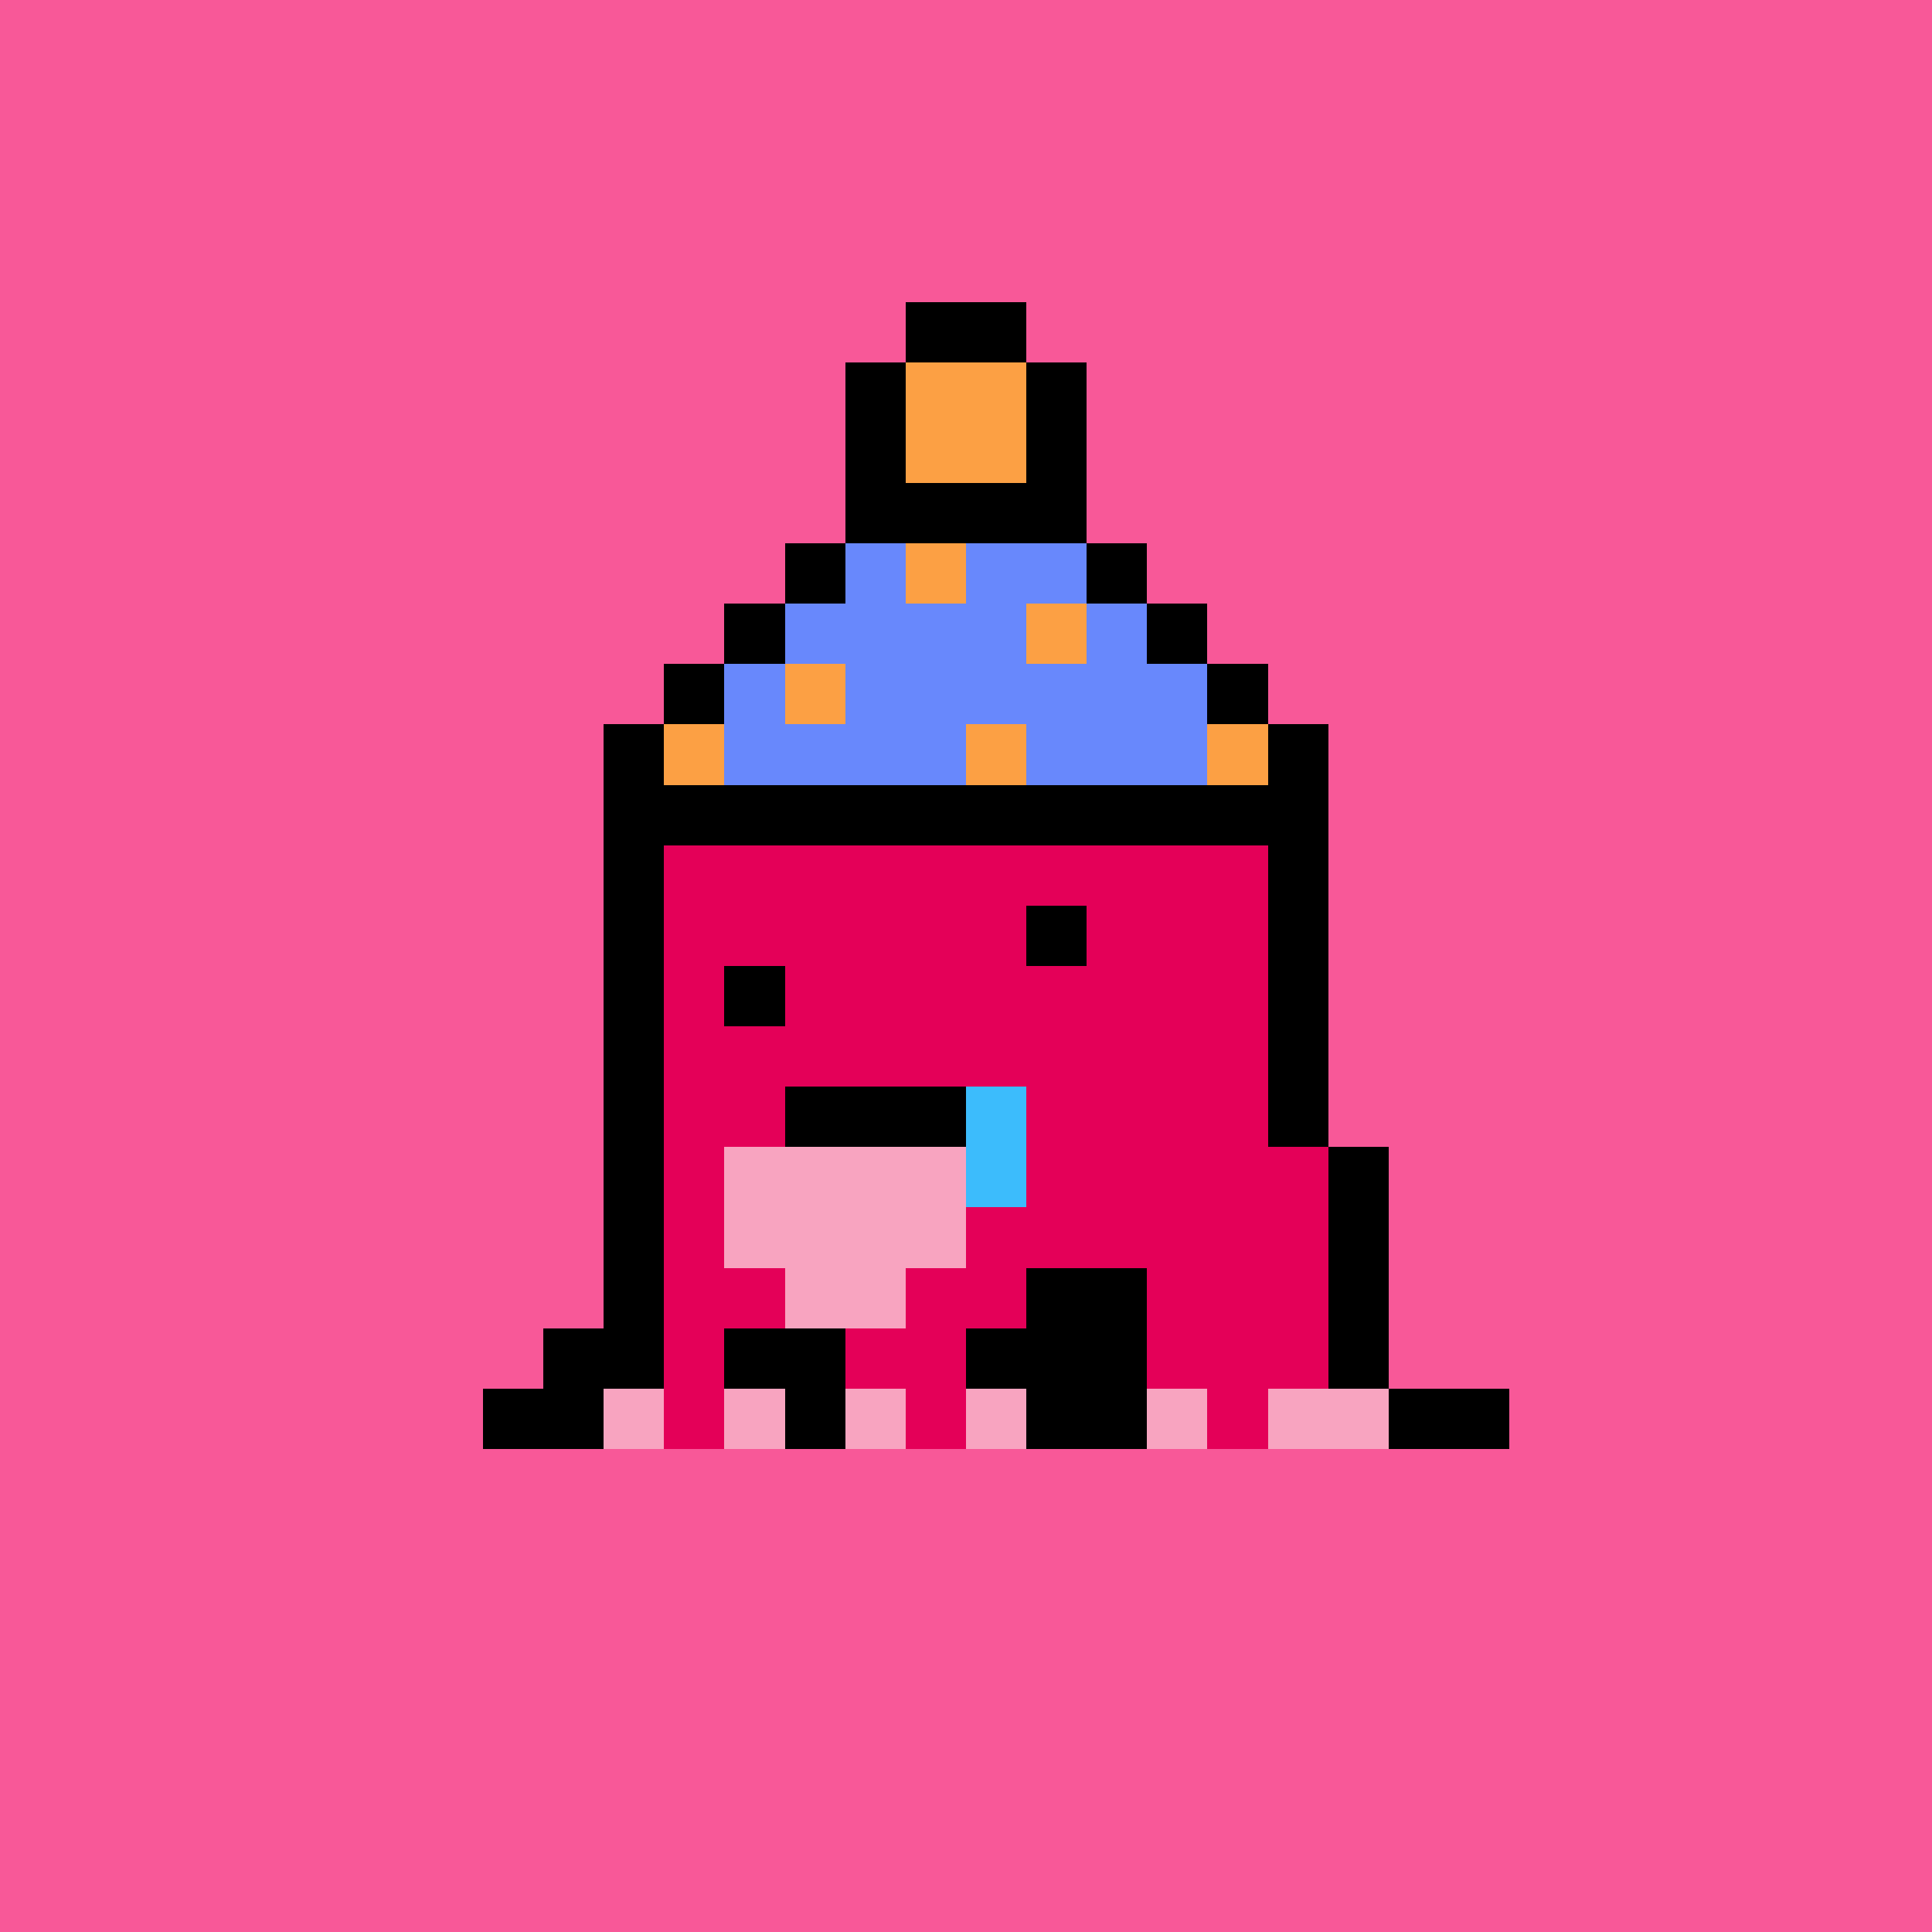 <svg xmlns="http://www.w3.org/2000/svg" viewBox="0 0 32 32" shape-rendering="crispEdges" width="512" height="512"><rect width="100%" height="100%" fill="#f85898"/><rect width="3" height="1" x="12" y="12" fill="#000000"/><rect width="4" height="1" x="16" y="12" fill="#000000"/><rect width="1" height="1" x="11" y="13" fill="#000000"/><rect width="3" height="1" x="12" y="13" fill="#e40058"/><rect width="1" height="1" x="15" y="13" fill="#000000"/><rect width="4" height="1" x="16" y="13" fill="#e40058"/><rect width="1" height="1" x="20" y="13" fill="#000000"/><rect width="1" height="1" x="10" y="14" fill="#000000"/><rect width="10" height="1" x="11" y="14" fill="#e40058"/><rect width="1" height="1" x="21" y="14" fill="#000000"/><rect width="1" height="1" x="10" y="15" fill="#000000"/><rect width="10" height="1" x="11" y="15" fill="#e40058"/><rect width="1" height="1" x="21" y="15" fill="#000000"/><rect width="1" height="1" x="10" y="16" fill="#000000"/><rect width="10" height="1" x="11" y="16" fill="#e40058"/><rect width="1" height="1" x="21" y="16" fill="#000000"/><rect width="1" height="1" x="10" y="17" fill="#000000"/><rect width="10" height="1" x="11" y="17" fill="#e40058"/><rect width="1" height="1" x="21" y="17" fill="#000000"/><rect width="1" height="1" x="10" y="18" fill="#000000"/><rect width="10" height="1" x="11" y="18" fill="#e40058"/><rect width="1" height="1" x="21" y="18" fill="#000000"/><rect width="1" height="1" x="10" y="19" fill="#000000"/><rect width="1" height="1" x="11" y="19" fill="#e40058"/><rect width="4" height="1" x="12" y="19" fill="#f8a4c0"/><rect width="6" height="1" x="16" y="19" fill="#e40058"/><rect width="1" height="1" x="22" y="19" fill="#000000"/><rect width="1" height="1" x="10" y="20" fill="#000000"/><rect width="1" height="1" x="11" y="20" fill="#e40058"/><rect width="4" height="1" x="12" y="20" fill="#f8a4c0"/><rect width="6" height="1" x="16" y="20" fill="#e40058"/><rect width="1" height="1" x="22" y="20" fill="#000000"/><rect width="1" height="1" x="10" y="21" fill="#000000"/><rect width="2" height="1" x="11" y="21" fill="#e40058"/><rect width="2" height="1" x="13" y="21" fill="#f8a4c0"/><rect width="2" height="1" x="15" y="21" fill="#e40058"/><rect width="2" height="1" x="17" y="21" fill="#000000"/><rect width="3" height="1" x="19" y="21" fill="#e40058"/><rect width="1" height="1" x="22" y="21" fill="#000000"/><rect width="2" height="1" x="9" y="22" fill="#000000"/><rect width="1" height="1" x="11" y="22" fill="#e40058"/><rect width="2" height="1" x="12" y="22" fill="#000000"/><rect width="2" height="1" x="14" y="22" fill="#e40058"/><rect width="3" height="1" x="16" y="22" fill="#000000"/><rect width="3" height="1" x="19" y="22" fill="#e40058"/><rect width="1" height="1" x="22" y="22" fill="#000000"/><rect width="2" height="1" x="8" y="23" fill="#000000"/><rect width="1" height="1" x="10" y="23" fill="#f8a4c0"/><rect width="1" height="1" x="11" y="23" fill="#e40058"/><rect width="1" height="1" x="12" y="23" fill="#f8a4c0"/><rect width="1" height="1" x="13" y="23" fill="#000000"/><rect width="1" height="1" x="14" y="23" fill="#f8a4c0"/><rect width="1" height="1" x="15" y="23" fill="#e40058"/><rect width="1" height="1" x="16" y="23" fill="#f8a4c0"/><rect width="2" height="1" x="17" y="23" fill="#000000"/><rect width="1" height="1" x="19" y="23" fill="#f8a4c0"/><rect width="1" height="1" x="20" y="23" fill="#e40058"/><rect width="2" height="1" x="21" y="23" fill="#f8a4c0"/><rect width="2" height="1" x="23" y="23" fill="#000000"/><rect width="1" height="1" x="17" y="15" fill="#000000"/><rect width="1" height="1" x="12" y="16" fill="#000000"/><rect width="3" height="1" x="13" y="18" fill="#000000"/><rect width="1" height="1" x="16" y="18" fill="#3cbcfc"/><rect width="1" height="1" x="16" y="19" fill="#3cbcfc"/><rect width="2" height="1" x="15" y="5" fill="#000000"/><rect width="1" height="1" x="14" y="6" fill="#000000"/><rect width="2" height="1" x="15" y="6" fill="#fca044"/><rect width="1" height="1" x="17" y="6" fill="#000000"/><rect width="1" height="1" x="14" y="7" fill="#000000"/><rect width="2" height="1" x="15" y="7" fill="#fca044"/><rect width="1" height="1" x="17" y="7" fill="#000000"/><rect width="4" height="1" x="14" y="8" fill="#000000"/><rect width="1" height="1" x="13" y="9" fill="#000000"/><rect width="1" height="1" x="14" y="9" fill="#6888fc"/><rect width="1" height="1" x="15" y="9" fill="#fca044"/><rect width="2" height="1" x="16" y="9" fill="#6888fc"/><rect width="1" height="1" x="18" y="9" fill="#000000"/><rect width="1" height="1" x="12" y="10" fill="#000000"/><rect width="4" height="1" x="13" y="10" fill="#6888fc"/><rect width="1" height="1" x="17" y="10" fill="#fca044"/><rect width="1" height="1" x="18" y="10" fill="#6888fc"/><rect width="1" height="1" x="19" y="10" fill="#000000"/><rect width="1" height="1" x="11" y="11" fill="#000000"/><rect width="1" height="1" x="12" y="11" fill="#6888fc"/><rect width="1" height="1" x="13" y="11" fill="#fca044"/><rect width="6" height="1" x="14" y="11" fill="#6888fc"/><rect width="1" height="1" x="20" y="11" fill="#000000"/><rect width="1" height="1" x="10" y="12" fill="#000000"/><rect width="1" height="1" x="11" y="12" fill="#fca044"/><rect width="4" height="1" x="12" y="12" fill="#6888fc"/><rect width="1" height="1" x="16" y="12" fill="#fca044"/><rect width="3" height="1" x="17" y="12" fill="#6888fc"/><rect width="1" height="1" x="20" y="12" fill="#fca044"/><rect width="1" height="1" x="21" y="12" fill="#000000"/><rect width="12" height="1" x="10" y="13" fill="#000000"/></svg>